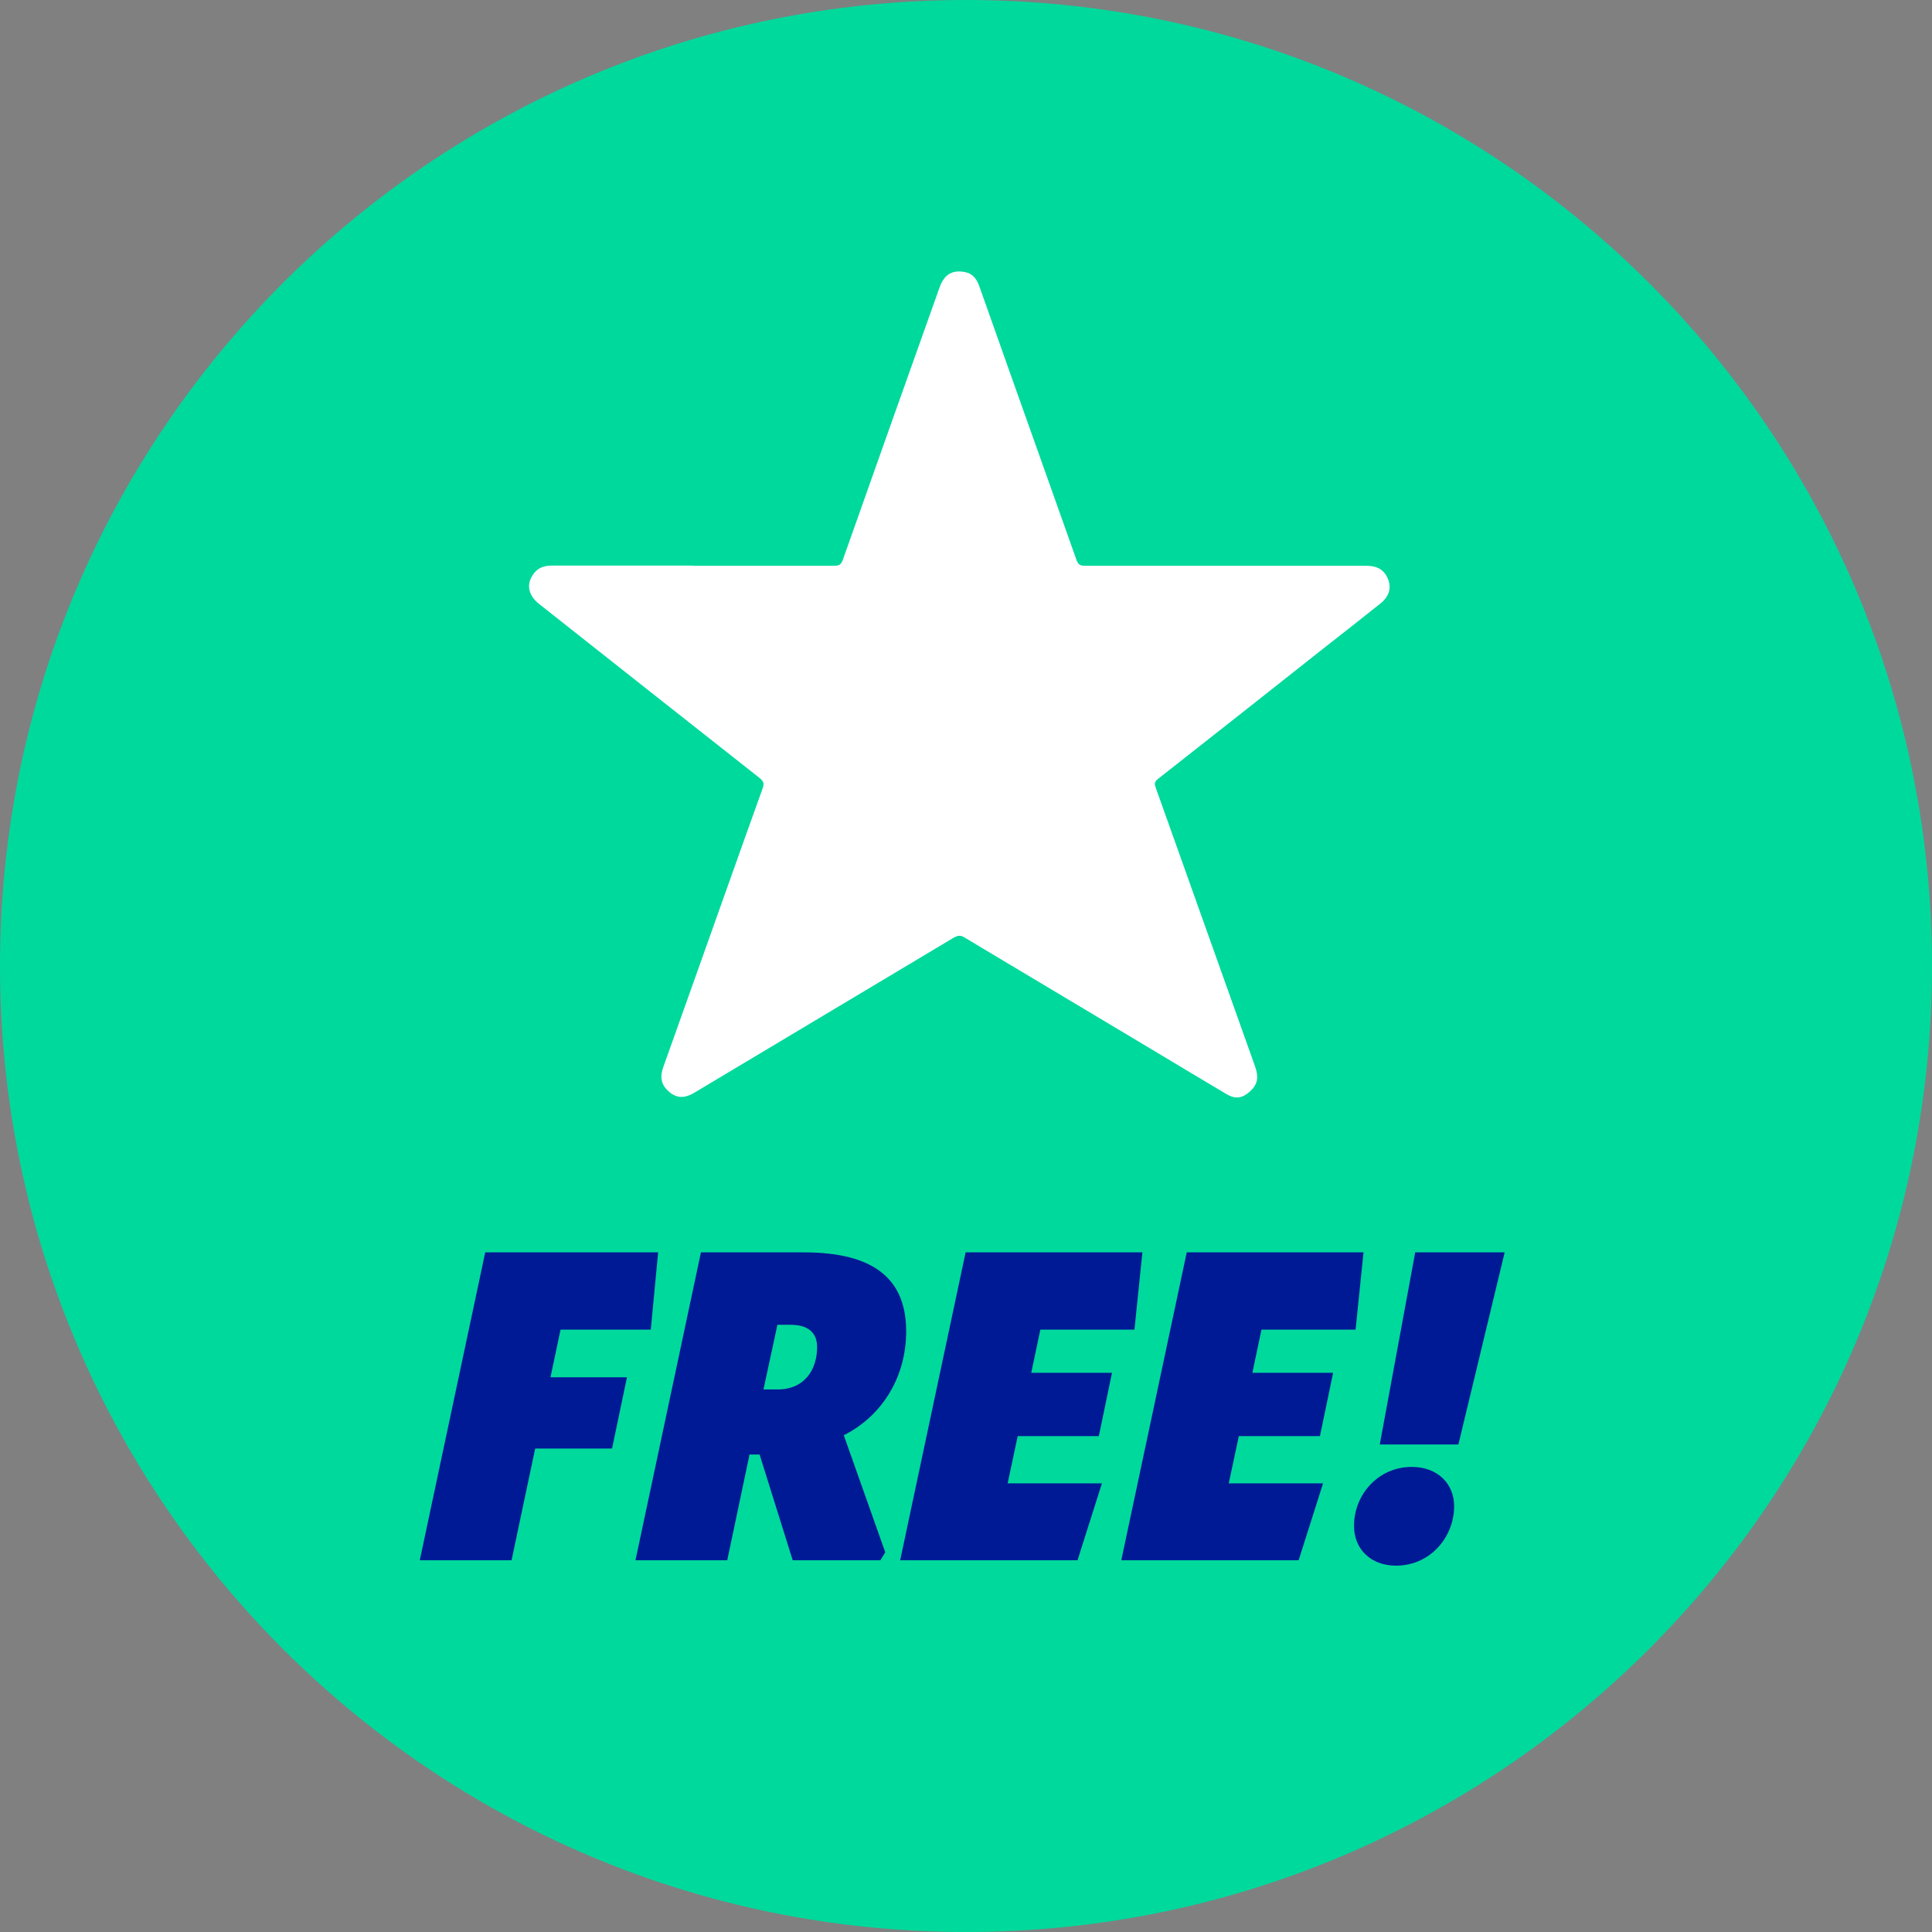<?xml version="1.0" encoding="UTF-8"?><svg id="Layer_2" xmlns="http://www.w3.org/2000/svg" viewBox="0 0 99.78 99.78"><rect x="0" y="0" width="99.78" height="99.78" fill="#808080" stroke="none"/><defs><style>.cls-1{fill:#00d99c;}.cls-2{fill:#001a96;}.cls-3{fill:#fff;}</style></defs><g id="Layer_1-2"><g><path class="cls-1" d="M49.89,99.78c27.55,0,49.89-22.34,49.89-49.89S77.44,0,49.89,0,0,22.34,0,49.89s22.34,49.89,49.89,49.89"/><path class="cls-3" d="M35.79,29.22c2.44,0,4.87,0,7.31,0,.25,0,.35-.08,.43-.31,1.66-4.7,3.33-9.39,5-14.08,.24-.66,.65-.9,1.3-.78,.42,.08,.62,.37,.75,.74,.56,1.58,1.12,3.16,1.68,4.74,1.11,3.13,2.23,6.26,3.34,9.4,.08,.22,.18,.29,.42,.29,4.84,0,9.69,0,14.53,0,.6,0,.95,.22,1.14,.7,.18,.46,.05,.89-.4,1.25-.91,.73-1.83,1.45-2.75,2.17-2.91,2.3-5.83,4.61-8.75,6.9-.22,.17-.14,.32-.08,.5,1.7,4.77,3.4,9.54,5.1,14.31,.22,.62,.14,.97-.29,1.35-.38,.33-.73,.37-1.17,.11-1.36-.81-2.72-1.62-4.08-2.44-3.16-1.89-6.31-3.77-9.47-5.66-.21-.13-.35-.09-.55,.02-4.47,2.67-8.94,5.34-13.4,8.01-.57,.34-1.03,.27-1.46-.22-.3-.35-.27-.73-.13-1.12,.55-1.54,1.1-3.09,1.65-4.63,1.16-3.25,2.31-6.51,3.48-9.76,.09-.25,.04-.37-.16-.53-3.8-2.99-7.59-5.99-11.39-8.99-.59-.47-.68-1.07-.24-1.61,.24-.29,.55-.37,.91-.37,2.42,0,4.84,0,7.25,0"/><g><path class="cls-2" d="M33.62,68.67h-4.67l-.52,2.46h3.95l-.77,3.68h-3.97l-1.22,5.77h-4.74l3.38-15.9h8.93l-.38,3.99Z"/><path class="cls-2" d="M43.58,74.13l2.14,6.04-.25,.41h-4.53l-1.71-5.46h-.52l-1.15,5.46h-4.74l3.38-15.9h5.32c3.65,0,5.28,1.4,5.28,4.08,0,2.28-1.17,4.33-3.23,5.37Zm-3.43-5.71l-.72,3.34h.72c1.42,0,2.05-1.04,2.05-2.19,0-.72-.43-1.15-1.38-1.15h-.68Z"/><path class="cls-2" d="M58.6,68.67h-4.87l-.47,2.23h4.17l-.68,3.27h-4.19l-.52,2.44h4.87l-1.26,3.97h-9.16l3.38-15.9h9.13l-.41,3.99Z"/><path class="cls-2" d="M70.02,68.67h-4.87l-.47,2.23h4.17l-.68,3.27h-4.19l-.52,2.44h4.87l-1.26,3.97h-9.16l3.38-15.9h9.13l-.41,3.99Z"/><path class="cls-2" d="M69.93,78.8c0-1.6,1.24-3.04,2.98-3.04,1.33,0,2.19,.86,2.19,2.03,0,1.6-1.24,3.07-3,3.07-1.31,0-2.17-.86-2.17-2.05Zm1.33-4.2l1.83-9.92h4.62l-2.39,9.92h-4.06Z"/></g></g></g></svg>